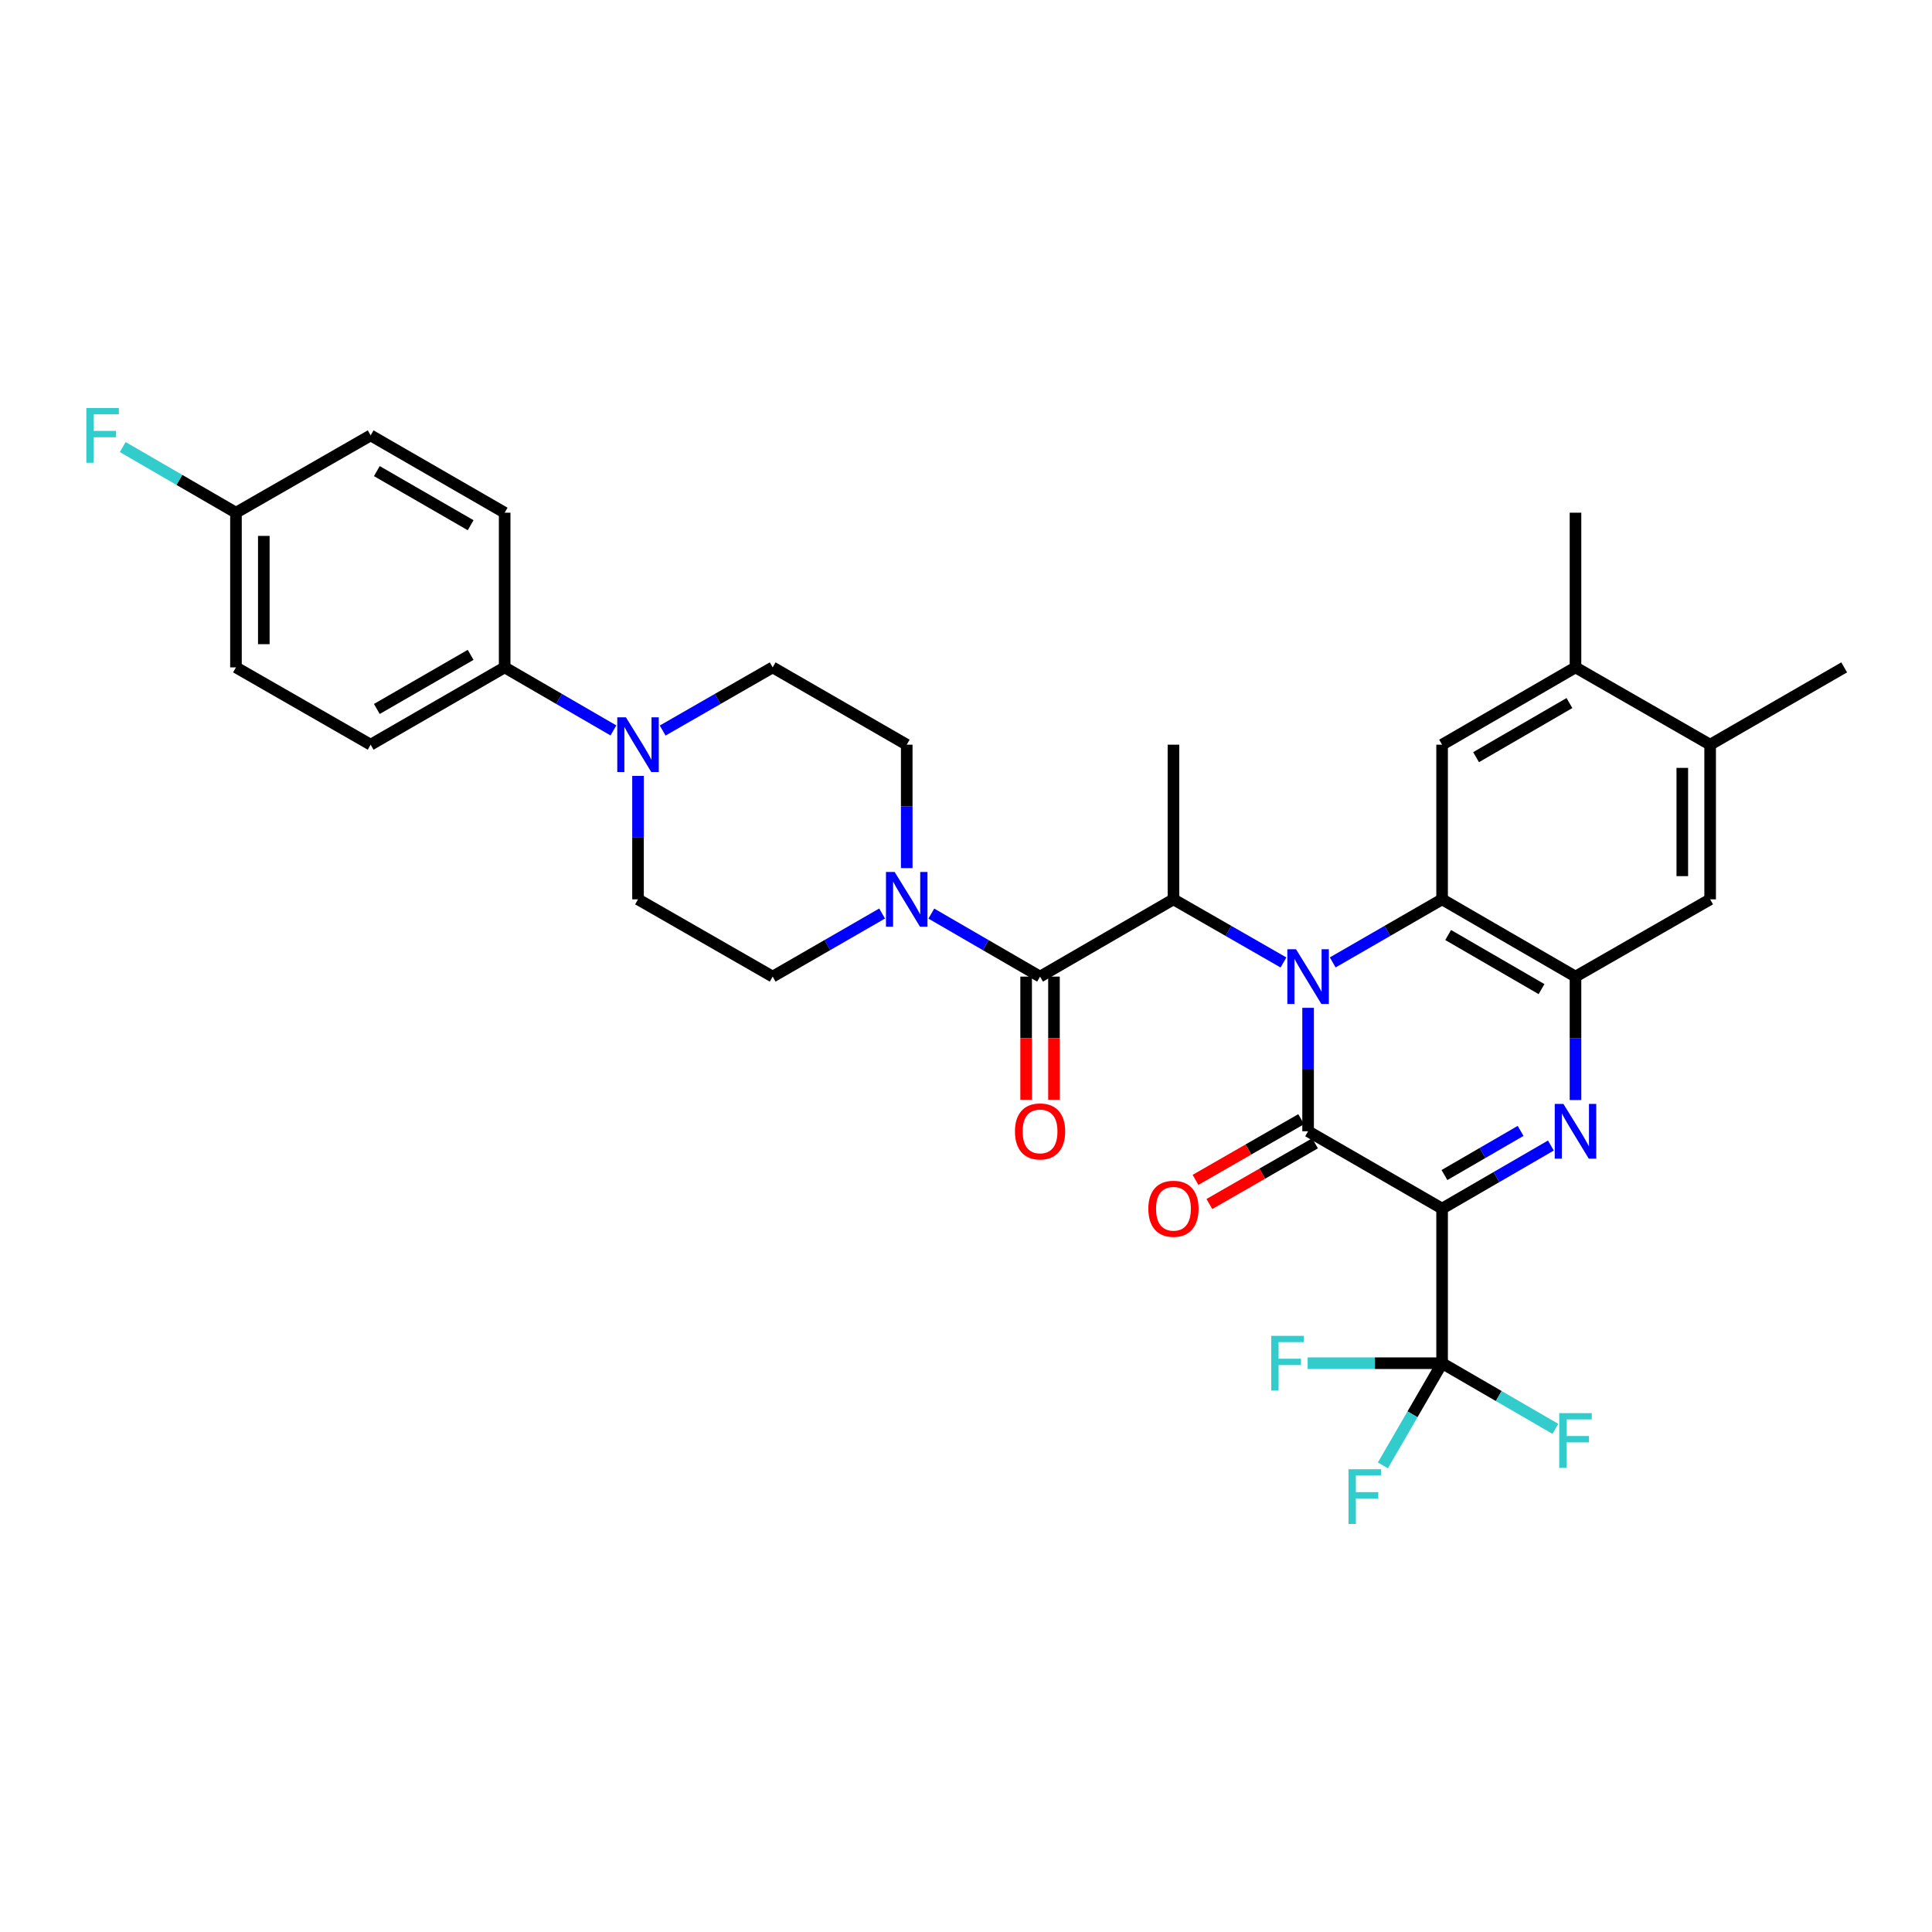 <?xml version='1.0' encoding='iso-8859-1'?>
<svg version='1.1' baseProfile='full'
              xmlns='http://www.w3.org/2000/svg'
                      xmlns:rdkit='http://www.rdkit.org/xml'
                      xmlns:xlink='http://www.w3.org/1999/xlink'
                  xml:space='preserve'
width='1000px' height='1000px' viewBox='0 0 1000 1000'>
<!-- END OF HEADER -->
<rect style='opacity:1.0;fill:#FFFFFF;stroke:none' width='1000' height='1000' x='0' y='0'> </rect>
<path class='bond-1' d='M 677.071,521.653 L 677.071,553.595' style='fill:none;fill-rule:evenodd;stroke:#0000FF;stroke-width:6px;stroke-linecap:butt;stroke-linejoin:miter;stroke-opacity:1' />
<path class='bond-1' d='M 677.071,553.595 L 677.071,585.537' style='fill:none;fill-rule:evenodd;stroke:#000000;stroke-width:6px;stroke-linecap:butt;stroke-linejoin:miter;stroke-opacity:1' />
<path class='bond-3' d='M 689.812,498.144 L 718.12,481.819' style='fill:none;fill-rule:evenodd;stroke:#0000FF;stroke-width:6px;stroke-linecap:butt;stroke-linejoin:miter;stroke-opacity:1' />
<path class='bond-3' d='M 718.12,481.819 L 746.427,465.494' style='fill:none;fill-rule:evenodd;stroke:#000000;stroke-width:6px;stroke-linecap:butt;stroke-linejoin:miter;stroke-opacity:1' />
<path class='bond-5' d='M 664.322,498.175 L 635.85,481.835' style='fill:none;fill-rule:evenodd;stroke:#0000FF;stroke-width:6px;stroke-linecap:butt;stroke-linejoin:miter;stroke-opacity:1' />
<path class='bond-5' d='M 635.85,481.835 L 607.378,465.494' style='fill:none;fill-rule:evenodd;stroke:#000000;stroke-width:6px;stroke-linecap:butt;stroke-linejoin:miter;stroke-opacity:1' />
<path class='bond-0' d='M 746.427,625.567 L 677.071,585.537' style='fill:none;fill-rule:evenodd;stroke:#000000;stroke-width:6px;stroke-linecap:butt;stroke-linejoin:miter;stroke-opacity:1' />
<path class='bond-7' d='M 746.427,625.567 L 746.427,705.596' style='fill:none;fill-rule:evenodd;stroke:#000000;stroke-width:6px;stroke-linecap:butt;stroke-linejoin:miter;stroke-opacity:1' />
<path class='bond-33' d='M 746.427,625.567 L 774.582,609.244' style='fill:none;fill-rule:evenodd;stroke:#000000;stroke-width:6px;stroke-linecap:butt;stroke-linejoin:miter;stroke-opacity:1' />
<path class='bond-33' d='M 774.582,609.244 L 802.737,592.921' style='fill:none;fill-rule:evenodd;stroke:#0000FF;stroke-width:6px;stroke-linecap:butt;stroke-linejoin:miter;stroke-opacity:1' />
<path class='bond-33' d='M 747.646,608.203 L 767.354,596.777' style='fill:none;fill-rule:evenodd;stroke:#000000;stroke-width:6px;stroke-linecap:butt;stroke-linejoin:miter;stroke-opacity:1' />
<path class='bond-33' d='M 767.354,596.777 L 787.062,585.35' style='fill:none;fill-rule:evenodd;stroke:#0000FF;stroke-width:6px;stroke-linecap:butt;stroke-linejoin:miter;stroke-opacity:1' />
<path class='bond-14' d='M 673.482,579.289 L 646.14,594.994' style='fill:none;fill-rule:evenodd;stroke:#000000;stroke-width:6px;stroke-linecap:butt;stroke-linejoin:miter;stroke-opacity:1' />
<path class='bond-14' d='M 646.14,594.994 L 618.798,610.698' style='fill:none;fill-rule:evenodd;stroke:#FF0000;stroke-width:6px;stroke-linecap:butt;stroke-linejoin:miter;stroke-opacity:1' />
<path class='bond-14' d='M 680.659,591.785 L 653.318,607.49' style='fill:none;fill-rule:evenodd;stroke:#000000;stroke-width:6px;stroke-linecap:butt;stroke-linejoin:miter;stroke-opacity:1' />
<path class='bond-14' d='M 653.318,607.49 L 625.976,623.194' style='fill:none;fill-rule:evenodd;stroke:#FF0000;stroke-width:6px;stroke-linecap:butt;stroke-linejoin:miter;stroke-opacity:1' />
<path class='bond-2' d='M 815.472,569.376 L 815.472,537.434' style='fill:none;fill-rule:evenodd;stroke:#0000FF;stroke-width:6px;stroke-linecap:butt;stroke-linejoin:miter;stroke-opacity:1' />
<path class='bond-2' d='M 815.472,537.434 L 815.472,505.492' style='fill:none;fill-rule:evenodd;stroke:#000000;stroke-width:6px;stroke-linecap:butt;stroke-linejoin:miter;stroke-opacity:1' />
<path class='bond-4' d='M 746.427,465.494 L 815.472,505.492' style='fill:none;fill-rule:evenodd;stroke:#000000;stroke-width:6px;stroke-linecap:butt;stroke-linejoin:miter;stroke-opacity:1' />
<path class='bond-4' d='M 749.56,483.963 L 797.891,511.962' style='fill:none;fill-rule:evenodd;stroke:#000000;stroke-width:6px;stroke-linecap:butt;stroke-linejoin:miter;stroke-opacity:1' />
<path class='bond-9' d='M 746.427,465.494 L 746.427,385.449' style='fill:none;fill-rule:evenodd;stroke:#000000;stroke-width:6px;stroke-linecap:butt;stroke-linejoin:miter;stroke-opacity:1' />
<path class='bond-11' d='M 815.472,505.492 L 885.165,465.494' style='fill:none;fill-rule:evenodd;stroke:#000000;stroke-width:6px;stroke-linecap:butt;stroke-linejoin:miter;stroke-opacity:1' />
<path class='bond-6' d='M 607.378,465.494 L 538.333,505.492' style='fill:none;fill-rule:evenodd;stroke:#000000;stroke-width:6px;stroke-linecap:butt;stroke-linejoin:miter;stroke-opacity:1' />
<path class='bond-29' d='M 607.378,465.494 L 607.378,385.449' style='fill:none;fill-rule:evenodd;stroke:#000000;stroke-width:6px;stroke-linecap:butt;stroke-linejoin:miter;stroke-opacity:1' />
<path class='bond-8' d='M 538.333,505.492 L 510.194,489.183' style='fill:none;fill-rule:evenodd;stroke:#000000;stroke-width:6px;stroke-linecap:butt;stroke-linejoin:miter;stroke-opacity:1' />
<path class='bond-8' d='M 510.194,489.183 L 482.055,472.874' style='fill:none;fill-rule:evenodd;stroke:#0000FF;stroke-width:6px;stroke-linecap:butt;stroke-linejoin:miter;stroke-opacity:1' />
<path class='bond-16' d='M 531.128,505.492 L 531.128,537.354' style='fill:none;fill-rule:evenodd;stroke:#000000;stroke-width:6px;stroke-linecap:butt;stroke-linejoin:miter;stroke-opacity:1' />
<path class='bond-16' d='M 531.128,537.354 L 531.128,569.216' style='fill:none;fill-rule:evenodd;stroke:#FF0000;stroke-width:6px;stroke-linecap:butt;stroke-linejoin:miter;stroke-opacity:1' />
<path class='bond-16' d='M 545.539,505.492 L 545.539,537.354' style='fill:none;fill-rule:evenodd;stroke:#000000;stroke-width:6px;stroke-linecap:butt;stroke-linejoin:miter;stroke-opacity:1' />
<path class='bond-16' d='M 545.539,537.354 L 545.539,569.216' style='fill:none;fill-rule:evenodd;stroke:#FF0000;stroke-width:6px;stroke-linecap:butt;stroke-linejoin:miter;stroke-opacity:1' />
<path class='bond-21' d='M 746.427,705.596 L 711.631,705.596' style='fill:none;fill-rule:evenodd;stroke:#000000;stroke-width:6px;stroke-linecap:butt;stroke-linejoin:miter;stroke-opacity:1' />
<path class='bond-21' d='M 711.631,705.596 L 676.835,705.596' style='fill:none;fill-rule:evenodd;stroke:#33CCCC;stroke-width:6px;stroke-linecap:butt;stroke-linejoin:miter;stroke-opacity:1' />
<path class='bond-22' d='M 746.427,705.596 L 775.742,722.582' style='fill:none;fill-rule:evenodd;stroke:#000000;stroke-width:6px;stroke-linecap:butt;stroke-linejoin:miter;stroke-opacity:1' />
<path class='bond-22' d='M 775.742,722.582 L 805.057,739.568' style='fill:none;fill-rule:evenodd;stroke:#33CCCC;stroke-width:6px;stroke-linecap:butt;stroke-linejoin:miter;stroke-opacity:1' />
<path class='bond-23' d='M 746.427,705.596 L 731.101,732.041' style='fill:none;fill-rule:evenodd;stroke:#000000;stroke-width:6px;stroke-linecap:butt;stroke-linejoin:miter;stroke-opacity:1' />
<path class='bond-23' d='M 731.101,732.041 L 715.776,758.486' style='fill:none;fill-rule:evenodd;stroke:#33CCCC;stroke-width:6px;stroke-linecap:butt;stroke-linejoin:miter;stroke-opacity:1' />
<path class='bond-17' d='M 456.578,472.839 L 428.255,489.166' style='fill:none;fill-rule:evenodd;stroke:#0000FF;stroke-width:6px;stroke-linecap:butt;stroke-linejoin:miter;stroke-opacity:1' />
<path class='bond-17' d='M 428.255,489.166 L 399.932,505.492' style='fill:none;fill-rule:evenodd;stroke:#000000;stroke-width:6px;stroke-linecap:butt;stroke-linejoin:miter;stroke-opacity:1' />
<path class='bond-18' d='M 469.321,449.333 L 469.321,417.391' style='fill:none;fill-rule:evenodd;stroke:#0000FF;stroke-width:6px;stroke-linecap:butt;stroke-linejoin:miter;stroke-opacity:1' />
<path class='bond-18' d='M 469.321,417.391 L 469.321,385.449' style='fill:none;fill-rule:evenodd;stroke:#000000;stroke-width:6px;stroke-linecap:butt;stroke-linejoin:miter;stroke-opacity:1' />
<path class='bond-12' d='M 746.427,385.449 L 815.472,345.435' style='fill:none;fill-rule:evenodd;stroke:#000000;stroke-width:6px;stroke-linecap:butt;stroke-linejoin:miter;stroke-opacity:1' />
<path class='bond-12' d='M 764.01,391.915 L 812.341,363.905' style='fill:none;fill-rule:evenodd;stroke:#000000;stroke-width:6px;stroke-linecap:butt;stroke-linejoin:miter;stroke-opacity:1' />
<path class='bond-10' d='M 342.988,378.129 L 371.46,361.782' style='fill:none;fill-rule:evenodd;stroke:#0000FF;stroke-width:6px;stroke-linecap:butt;stroke-linejoin:miter;stroke-opacity:1' />
<path class='bond-10' d='M 371.46,361.782 L 399.932,345.435' style='fill:none;fill-rule:evenodd;stroke:#000000;stroke-width:6px;stroke-linecap:butt;stroke-linejoin:miter;stroke-opacity:1' />
<path class='bond-15' d='M 317.504,378.067 L 289.358,361.751' style='fill:none;fill-rule:evenodd;stroke:#0000FF;stroke-width:6px;stroke-linecap:butt;stroke-linejoin:miter;stroke-opacity:1' />
<path class='bond-15' d='M 289.358,361.751 L 261.211,345.435' style='fill:none;fill-rule:evenodd;stroke:#000000;stroke-width:6px;stroke-linecap:butt;stroke-linejoin:miter;stroke-opacity:1' />
<path class='bond-35' d='M 330.239,401.61 L 330.239,433.552' style='fill:none;fill-rule:evenodd;stroke:#0000FF;stroke-width:6px;stroke-linecap:butt;stroke-linejoin:miter;stroke-opacity:1' />
<path class='bond-35' d='M 330.239,433.552 L 330.239,465.494' style='fill:none;fill-rule:evenodd;stroke:#000000;stroke-width:6px;stroke-linecap:butt;stroke-linejoin:miter;stroke-opacity:1' />
<path class='bond-34' d='M 885.165,465.494 L 885.165,385.449' style='fill:none;fill-rule:evenodd;stroke:#000000;stroke-width:6px;stroke-linecap:butt;stroke-linejoin:miter;stroke-opacity:1' />
<path class='bond-34' d='M 870.754,453.487 L 870.754,397.456' style='fill:none;fill-rule:evenodd;stroke:#000000;stroke-width:6px;stroke-linecap:butt;stroke-linejoin:miter;stroke-opacity:1' />
<path class='bond-13' d='M 815.472,345.435 L 885.165,385.449' style='fill:none;fill-rule:evenodd;stroke:#000000;stroke-width:6px;stroke-linecap:butt;stroke-linejoin:miter;stroke-opacity:1' />
<path class='bond-31' d='M 815.472,345.435 L 815.472,265.374' style='fill:none;fill-rule:evenodd;stroke:#000000;stroke-width:6px;stroke-linecap:butt;stroke-linejoin:miter;stroke-opacity:1' />
<path class='bond-32' d='M 885.165,385.449 L 954.545,345.435' style='fill:none;fill-rule:evenodd;stroke:#000000;stroke-width:6px;stroke-linecap:butt;stroke-linejoin:miter;stroke-opacity:1' />
<path class='bond-24' d='M 261.211,345.435 L 191.846,385.449' style='fill:none;fill-rule:evenodd;stroke:#000000;stroke-width:6px;stroke-linecap:butt;stroke-linejoin:miter;stroke-opacity:1' />
<path class='bond-24' d='M 243.605,338.954 L 195.05,366.964' style='fill:none;fill-rule:evenodd;stroke:#000000;stroke-width:6px;stroke-linecap:butt;stroke-linejoin:miter;stroke-opacity:1' />
<path class='bond-25' d='M 261.211,345.435 L 261.211,265.374' style='fill:none;fill-rule:evenodd;stroke:#000000;stroke-width:6px;stroke-linecap:butt;stroke-linejoin:miter;stroke-opacity:1' />
<path class='bond-19' d='M 399.932,505.492 L 330.239,465.494' style='fill:none;fill-rule:evenodd;stroke:#000000;stroke-width:6px;stroke-linecap:butt;stroke-linejoin:miter;stroke-opacity:1' />
<path class='bond-20' d='M 469.321,385.449 L 399.932,345.435' style='fill:none;fill-rule:evenodd;stroke:#000000;stroke-width:6px;stroke-linecap:butt;stroke-linejoin:miter;stroke-opacity:1' />
<path class='bond-28' d='M 191.846,385.449 L 122.137,345.435' style='fill:none;fill-rule:evenodd;stroke:#000000;stroke-width:6px;stroke-linecap:butt;stroke-linejoin:miter;stroke-opacity:1' />
<path class='bond-27' d='M 261.211,265.374 L 191.846,225.359' style='fill:none;fill-rule:evenodd;stroke:#000000;stroke-width:6px;stroke-linecap:butt;stroke-linejoin:miter;stroke-opacity:1' />
<path class='bond-27' d='M 243.605,271.854 L 195.05,243.844' style='fill:none;fill-rule:evenodd;stroke:#000000;stroke-width:6px;stroke-linecap:butt;stroke-linejoin:miter;stroke-opacity:1' />
<path class='bond-26' d='M 122.137,265.374 L 191.846,225.359' style='fill:none;fill-rule:evenodd;stroke:#000000;stroke-width:6px;stroke-linecap:butt;stroke-linejoin:miter;stroke-opacity:1' />
<path class='bond-30' d='M 122.137,265.374 L 92.83,248.385' style='fill:none;fill-rule:evenodd;stroke:#000000;stroke-width:6px;stroke-linecap:butt;stroke-linejoin:miter;stroke-opacity:1' />
<path class='bond-30' d='M 92.83,248.385 L 63.523,231.397' style='fill:none;fill-rule:evenodd;stroke:#33CCCC;stroke-width:6px;stroke-linecap:butt;stroke-linejoin:miter;stroke-opacity:1' />
<path class='bond-36' d='M 122.137,265.374 L 122.137,345.435' style='fill:none;fill-rule:evenodd;stroke:#000000;stroke-width:6px;stroke-linecap:butt;stroke-linejoin:miter;stroke-opacity:1' />
<path class='bond-36' d='M 136.548,277.383 L 136.548,333.425' style='fill:none;fill-rule:evenodd;stroke:#000000;stroke-width:6px;stroke-linecap:butt;stroke-linejoin:miter;stroke-opacity:1' />
<path  class='atom-0' d='M 670.811 491.332
L 680.091 506.332
Q 681.011 507.812, 682.491 510.492
Q 683.971 513.172, 684.051 513.332
L 684.051 491.332
L 687.811 491.332
L 687.811 519.652
L 683.931 519.652
L 673.971 503.252
Q 672.811 501.332, 671.571 499.132
Q 670.371 496.932, 670.011 496.252
L 670.011 519.652
L 666.331 519.652
L 666.331 491.332
L 670.811 491.332
' fill='#0000FF'/>
<path  class='atom-3' d='M 809.212 571.377
L 818.492 586.377
Q 819.412 587.857, 820.892 590.537
Q 822.372 593.217, 822.452 593.377
L 822.452 571.377
L 826.212 571.377
L 826.212 599.697
L 822.332 599.697
L 812.372 583.297
Q 811.212 581.377, 809.972 579.177
Q 808.772 576.977, 808.412 576.297
L 808.412 599.697
L 804.732 599.697
L 804.732 571.377
L 809.212 571.377
' fill='#0000FF'/>
<path  class='atom-9' d='M 463.061 451.334
L 472.341 466.334
Q 473.261 467.814, 474.741 470.494
Q 476.221 473.174, 476.301 473.334
L 476.301 451.334
L 480.061 451.334
L 480.061 479.654
L 476.181 479.654
L 466.221 463.254
Q 465.061 461.334, 463.821 459.134
Q 462.621 456.934, 462.261 456.254
L 462.261 479.654
L 458.581 479.654
L 458.581 451.334
L 463.061 451.334
' fill='#0000FF'/>
<path  class='atom-11' d='M 323.979 371.289
L 333.259 386.289
Q 334.179 387.769, 335.659 390.449
Q 337.139 393.129, 337.219 393.289
L 337.219 371.289
L 340.979 371.289
L 340.979 399.609
L 337.099 399.609
L 327.139 383.209
Q 325.979 381.289, 324.739 379.089
Q 323.539 376.889, 323.179 376.209
L 323.179 399.609
L 319.499 399.609
L 319.499 371.289
L 323.979 371.289
' fill='#0000FF'/>
<path  class='atom-15' d='M 594.378 625.647
Q 594.378 618.847, 597.738 615.047
Q 601.098 611.247, 607.378 611.247
Q 613.658 611.247, 617.018 615.047
Q 620.378 618.847, 620.378 625.647
Q 620.378 632.527, 616.978 636.447
Q 613.578 640.327, 607.378 640.327
Q 601.138 640.327, 597.738 636.447
Q 594.378 632.567, 594.378 625.647
M 607.378 637.127
Q 611.698 637.127, 614.018 634.247
Q 616.378 631.327, 616.378 625.647
Q 616.378 620.087, 614.018 617.287
Q 611.698 614.447, 607.378 614.447
Q 603.058 614.447, 600.698 617.247
Q 598.378 620.047, 598.378 625.647
Q 598.378 631.367, 600.698 634.247
Q 603.058 637.127, 607.378 637.127
' fill='#FF0000'/>
<path  class='atom-17' d='M 525.333 585.617
Q 525.333 578.817, 528.693 575.017
Q 532.053 571.217, 538.333 571.217
Q 544.613 571.217, 547.973 575.017
Q 551.333 578.817, 551.333 585.617
Q 551.333 592.497, 547.933 596.417
Q 544.533 600.297, 538.333 600.297
Q 532.093 600.297, 528.693 596.417
Q 525.333 592.537, 525.333 585.617
M 538.333 597.097
Q 542.653 597.097, 544.973 594.217
Q 547.333 591.297, 547.333 585.617
Q 547.333 580.057, 544.973 577.257
Q 542.653 574.417, 538.333 574.417
Q 534.013 574.417, 531.653 577.217
Q 529.333 580.017, 529.333 585.617
Q 529.333 591.337, 531.653 594.217
Q 534.013 597.097, 538.333 597.097
' fill='#FF0000'/>
<path  class='atom-22' d='M 657.995 691.436
L 674.835 691.436
L 674.835 694.676
L 661.795 694.676
L 661.795 703.276
L 673.395 703.276
L 673.395 706.556
L 661.795 706.556
L 661.795 719.756
L 657.995 719.756
L 657.995 691.436
' fill='#33CCCC'/>
<path  class='atom-23' d='M 807.052 731.443
L 823.892 731.443
L 823.892 734.683
L 810.852 734.683
L 810.852 743.283
L 822.452 743.283
L 822.452 746.563
L 810.852 746.563
L 810.852 759.763
L 807.052 759.763
L 807.052 731.443
' fill='#33CCCC'/>
<path  class='atom-24' d='M 697.993 760.481
L 714.833 760.481
L 714.833 763.721
L 701.793 763.721
L 701.793 772.321
L 713.393 772.321
L 713.393 775.601
L 701.793 775.601
L 701.793 788.801
L 697.993 788.801
L 697.993 760.481
' fill='#33CCCC'/>
<path  class='atom-31' d='M 44.689 211.199
L 61.529 211.199
L 61.529 214.439
L 48.489 214.439
L 48.489 223.039
L 60.089 223.039
L 60.089 226.319
L 48.489 226.319
L 48.489 239.519
L 44.689 239.519
L 44.689 211.199
' fill='#33CCCC'/>
</svg>
